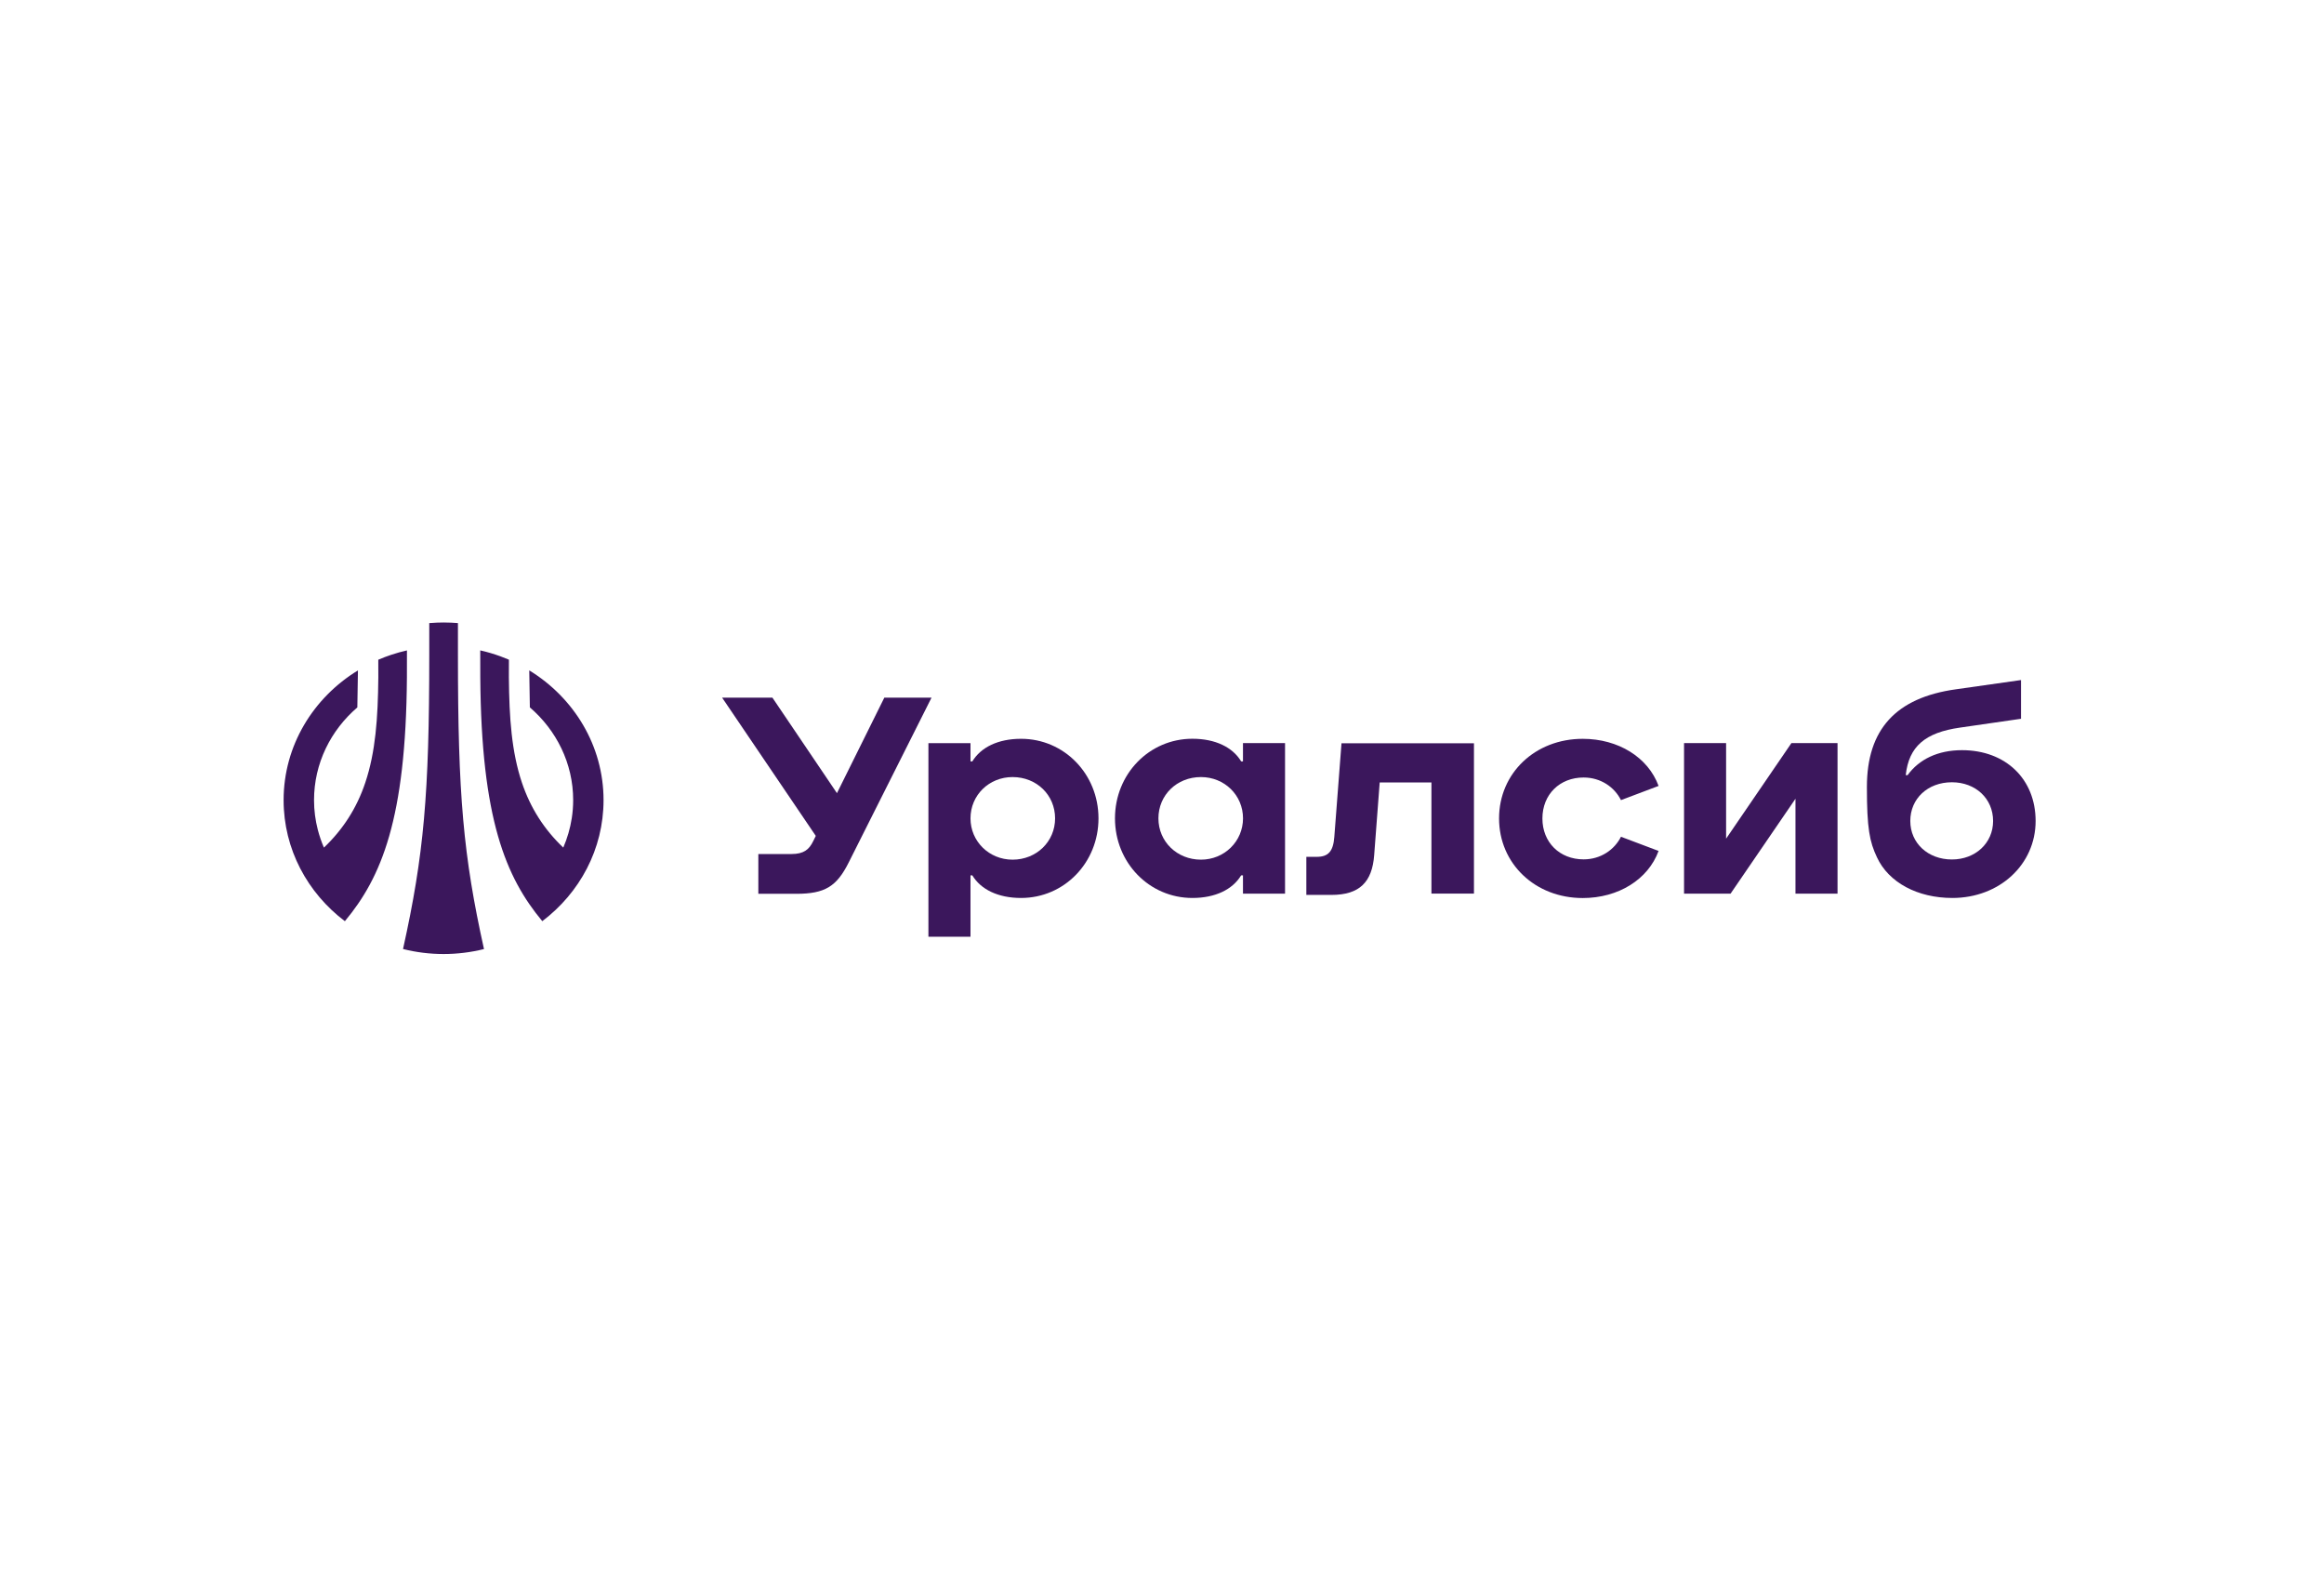 <svg width="295" height="200" viewBox="0 0 295 200" fill="none" xmlns="http://www.w3.org/2000/svg">
<path d="M129.611 93.761C126.69 93.761 124.505 94.842 123.424 96.63H123.191V94.311H117.85V118.881H123.191V111.092H123.424C124.499 112.88 126.69 113.961 129.611 113.961C135.091 113.961 139.438 109.485 139.438 103.858C139.438 98.237 135.091 93.761 129.611 93.761ZM128.53 109.1C125.551 109.1 123.191 106.78 123.191 103.858C123.191 100.908 125.551 98.617 128.53 98.617C131.598 98.617 133.929 100.908 133.929 103.858C133.929 106.809 131.568 109.1 128.53 109.1Z" fill="#3B175C"/>
<path d="M249.047 95.204C245.992 95.204 243.601 96.361 242.146 98.371H241.907C242.304 94.736 244.362 92.972 248.789 92.341L256.542 91.219V86.305L248.277 87.479C240.641 88.543 236.977 92.586 236.977 99.873C236.977 105.143 237.315 106.808 238.255 108.801C239.734 111.997 243.398 113.961 247.827 113.961C253.79 113.961 258.394 109.73 258.394 104.191C258.389 98.862 254.585 95.204 249.047 95.204ZM247.767 109.076C244.73 109.076 242.486 107.001 242.486 104.191C242.486 101.351 244.7 99.277 247.767 99.277C250.775 99.277 252.996 101.351 252.996 104.191C252.996 107.001 250.747 109.076 247.767 109.076Z" fill="#3B175C"/>
<path d="M112.252 88.541L106.24 100.66L98.049 88.541H91.664L103.553 106.083L103.226 106.749C102.711 107.812 102.034 108.385 100.468 108.385H96.261V113.433H101.064C104.727 113.433 106.205 112.504 107.736 109.448L118.246 88.536H112.252V88.541Z" fill="#3B175C"/>
<path d="M170.285 94.331L169.374 106.205C169.234 108.063 168.608 108.741 167.13 108.741H165.822V113.573H169.006C172.587 113.573 174.176 111.937 174.433 108.525L175.134 99.298H181.701V113.409H187.099V94.331H170.285Z" fill="#3B175C"/>
<path d="M201.017 98.673C203.202 98.673 204.937 99.9 205.761 101.542L210.534 99.742C209.202 96.113 205.422 93.764 200.906 93.764C194.854 93.764 190.285 98.129 190.285 103.867C190.285 109.599 194.859 113.97 200.906 113.97C205.422 113.97 209.202 111.621 210.534 107.992L205.761 106.193C204.937 107.829 203.202 109.062 201.017 109.062C197.979 109.062 195.788 106.906 195.788 103.873C195.788 100.829 197.979 98.673 201.017 98.673Z" fill="#3B175C"/>
<path d="M227.397 94.305L219.105 106.435V94.305H213.766V113.412H219.672L227.911 101.369V113.412H233.25V94.305H227.397Z" fill="#3B175C"/>
<path d="M157.779 96.624H157.545C156.47 94.836 154.279 93.755 151.358 93.755C145.878 93.755 141.531 98.231 141.531 103.858C141.531 109.479 145.878 113.961 151.358 113.961C154.279 113.961 156.464 112.88 157.545 111.092H157.779V113.412H163.119V94.305H157.779V96.624ZM152.445 109.099C149.407 109.099 147.046 106.809 147.046 103.858C147.046 100.907 149.377 98.617 152.445 98.617C155.424 98.617 157.785 100.907 157.785 103.858C157.779 106.779 155.424 109.099 152.445 109.099Z" fill="#3B175C"/>
<path fill-rule="evenodd" clip-rule="evenodd" d="M57.279 79.022C57.551 79.035 57.834 79.053 58.129 79.076V83.113C58.129 100.9 58.807 108.589 61.436 120.446C58.077 121.286 54.513 121.286 51.159 120.439C53.806 108.496 54.489 100.807 54.489 83.113V79.076C54.843 79.048 55.177 79.028 55.497 79.017C55.78 79.005 56.05 79 56.313 79C56.623 79 56.943 79.007 57.279 79.022ZM76.612 101.543C76.612 94.625 72.844 88.543 67.182 85.078L67.258 89.774C70.624 92.667 72.756 96.875 72.756 101.543C72.756 102.321 72.695 103.085 72.579 103.833C72.377 105.136 72.008 106.387 71.5 107.568C69.064 105.253 67.328 102.531 66.248 99.317C64.945 95.426 64.641 91.165 64.594 85.96L64.6 83.722C64.249 83.571 63.894 83.43 63.534 83.297C62.695 82.99 61.835 82.737 60.96 82.541L60.966 85.953C61.089 103.927 64.203 111.336 68.836 116.905C73.574 113.329 76.612 107.778 76.612 101.543ZM51.652 85.956L51.657 82.544C50.988 82.695 50.326 82.879 49.677 83.095C49.114 83.281 48.561 83.491 48.018 83.725L48.023 85.963C47.971 91.163 47.673 95.429 46.37 99.32C45.295 102.535 43.554 105.252 41.118 107.571C40.804 106.84 40.542 106.082 40.341 105.303C40.03 104.1 39.862 102.841 39.862 101.547C39.862 96.871 41.988 92.671 45.359 89.778L45.436 85.081C39.768 88.539 36 94.622 36 101.547C36 107.782 39.044 113.332 43.776 116.908C48.42 111.346 51.529 103.931 51.652 85.956Z" fill="#3B175C"/>
</svg>

